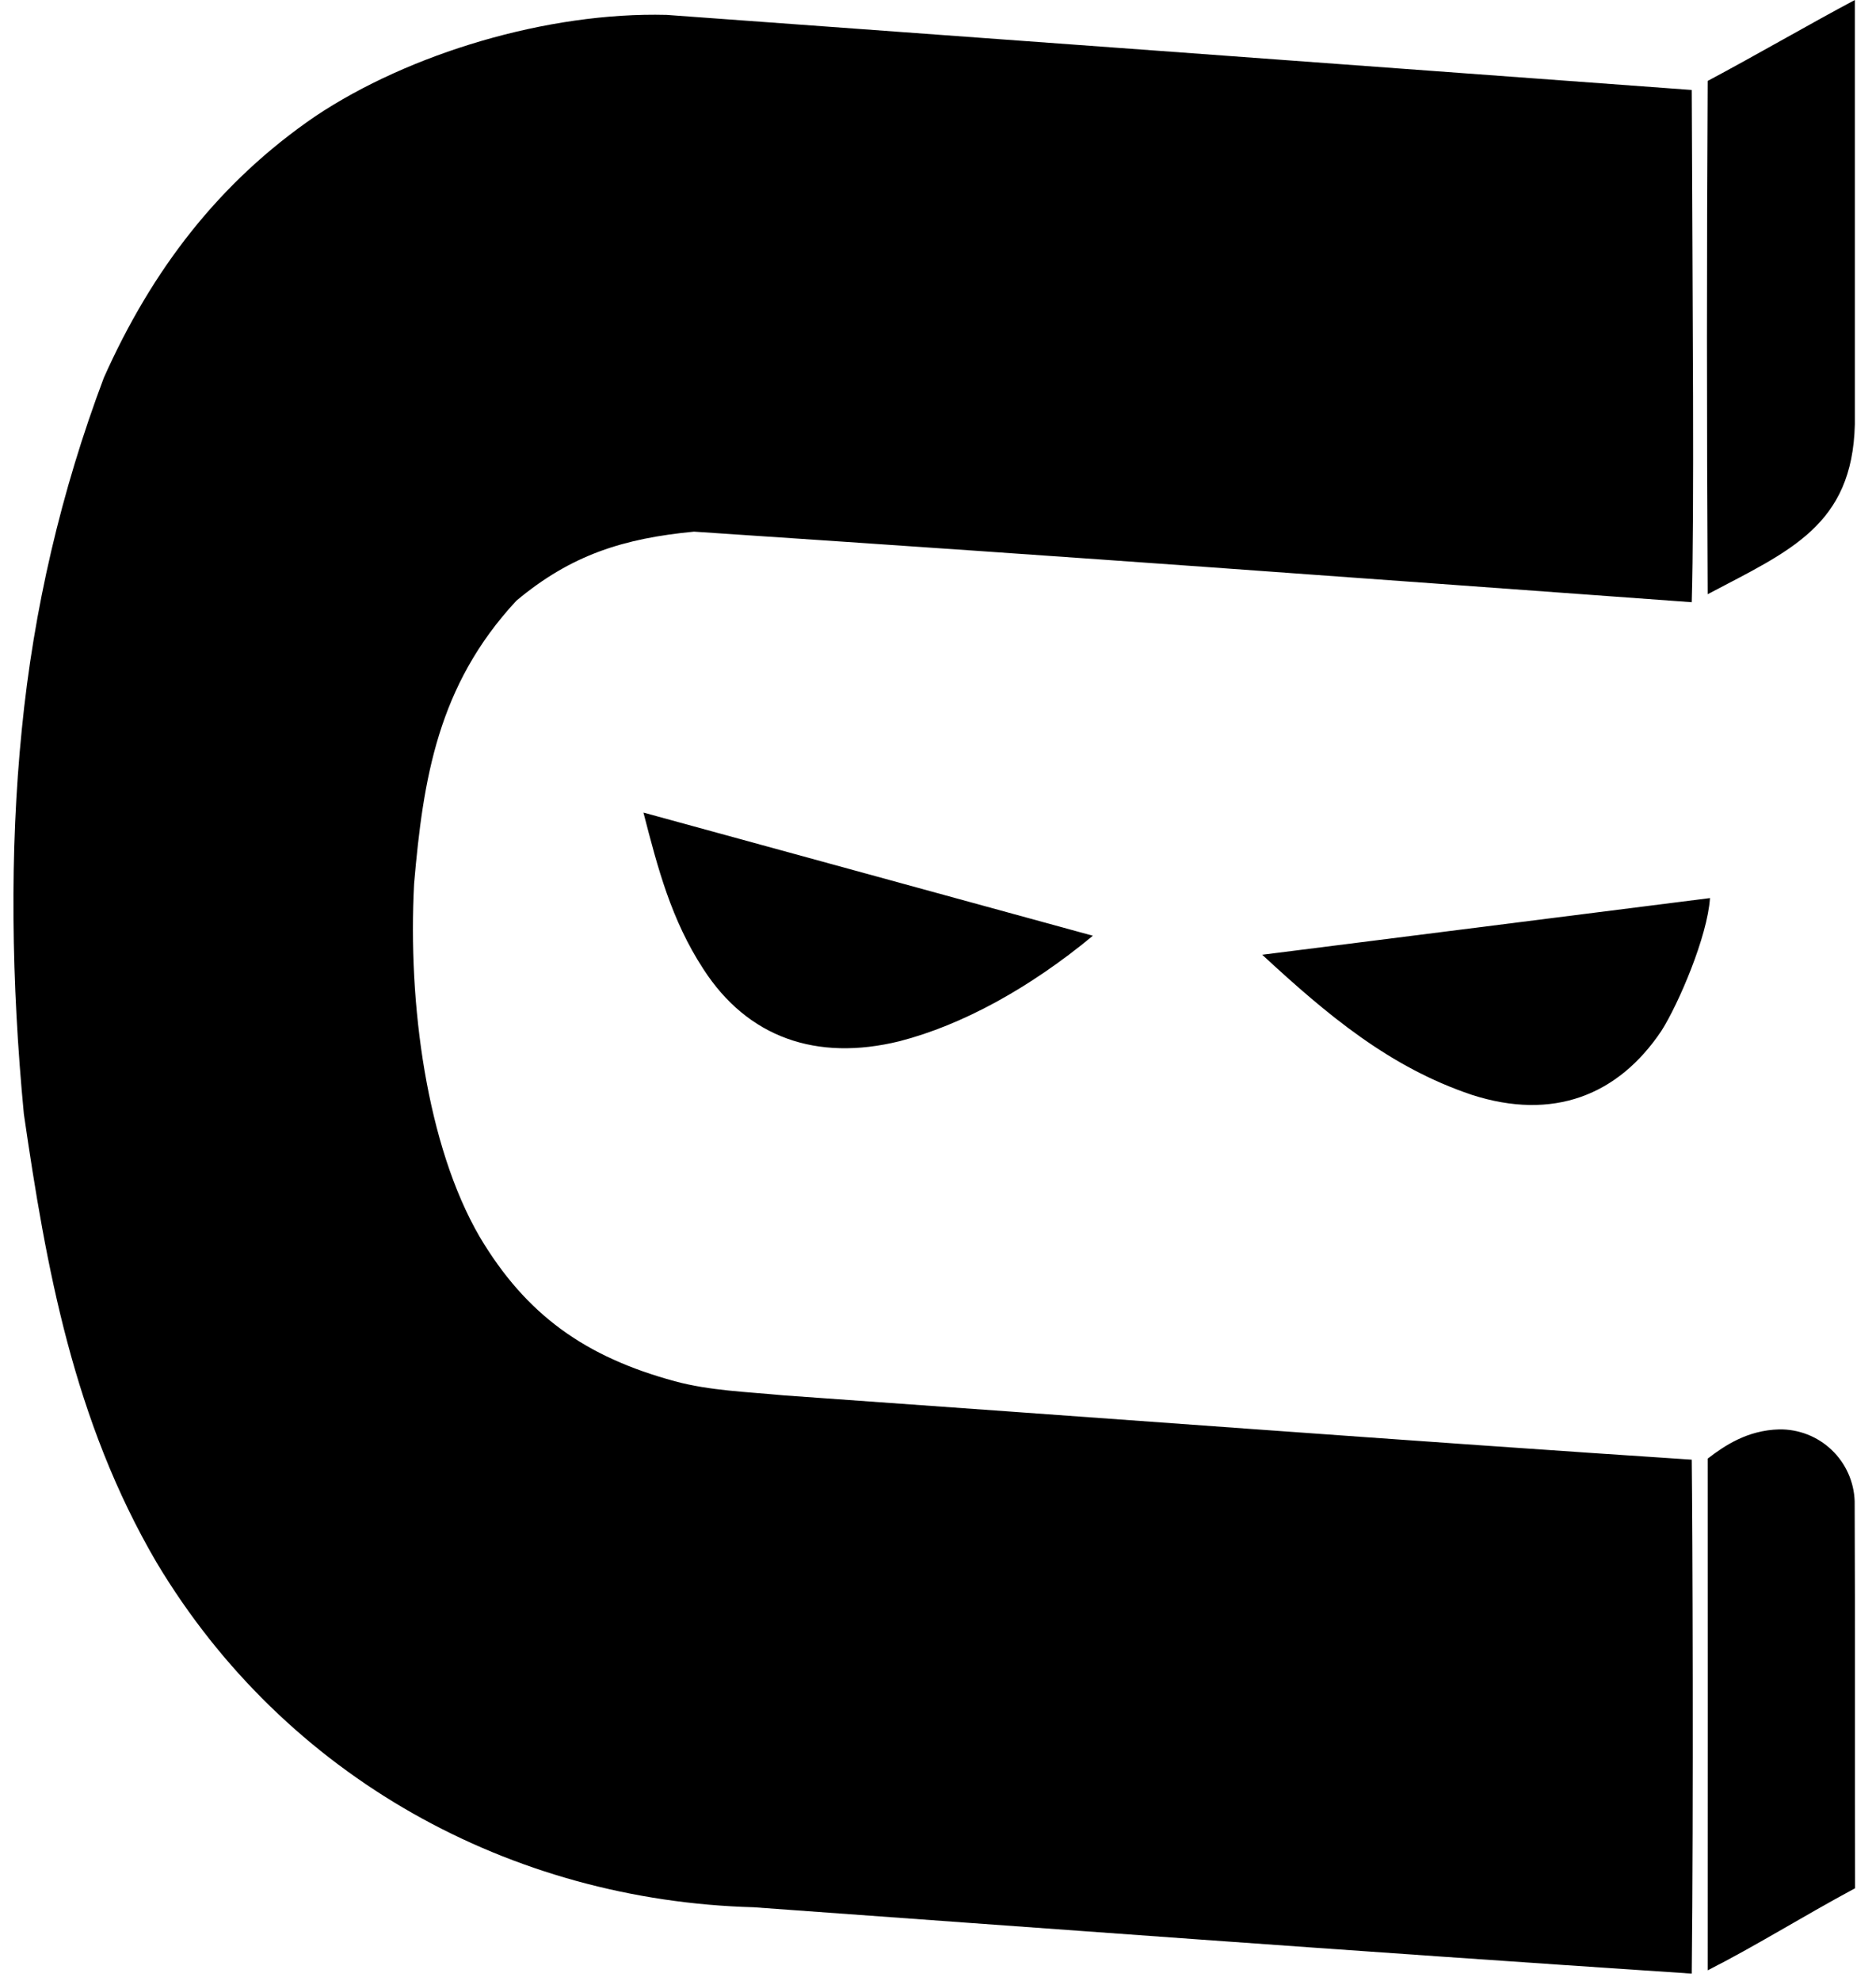 <svg xmlns="http://www.w3.org/2000/svg" width="72" height="76" viewBox="0 0 72 76" fill="none"><path d="M71.188 0C69.613 0.833 67.373 2.13 65.54 3.105C65.502 9.669 65.502 16.234 65.54 22.798C68.679 21.139 71.096 20.167 71.188 16.28V0ZM25.582 0.571C21.023 0.454 15.707 2.051 12.101 4.461C8.409 6.985 5.831 10.358 3.986 14.491C2.35 18.832 1.291 23.369 0.837 27.985C0.364 32.664 0.433 37.699 0.916 42.741C1.768 48.593 2.812 54.49 6.014 59.955C10.968 68.221 19.622 72.919 28.926 73.174C39.685 73.95 51.746 74.846 64.928 75.72C64.997 69.394 64.96 58.627 64.928 56.002C54.813 55.339 41.587 54.348 30.075 53.534C28.677 53.399 27.248 53.358 25.897 52.992C22.471 52.061 20.199 50.461 18.407 47.448C16.379 43.956 15.647 38.513 15.893 33.901C16.24 29.894 16.798 26.297 19.818 23.047C21.928 21.281 23.941 20.656 26.636 20.397C42.947 21.486 50.642 22.069 64.928 23.104C65.029 19.529 64.96 12.188 64.928 3.452C50.248 2.373 38.306 1.495 25.582 0.571ZM24.695 31.175C25.244 33.304 25.762 35.292 26.995 37.179C28.689 39.804 31.333 40.734 34.529 39.946C36.927 39.327 39.517 37.911 41.944 35.901L24.695 31.175ZM65.628 34.456L48.443 36.63C50.964 38.961 53.34 40.946 56.482 42.003C59.599 43.009 62.098 42.034 63.764 39.551C64.423 38.513 65.531 35.929 65.628 34.459V34.456ZM68.285 54.84C67.061 54.872 66.187 55.465 65.54 55.961C65.546 61.633 65.54 68.981 65.54 75.594C67.389 74.657 69.121 73.562 71.197 72.445C71.181 67.858 71.203 62.548 71.181 57.595C71.156 56.848 70.838 56.142 70.297 55.627C69.756 55.111 69.032 54.829 68.285 54.84Z" fill="black"></path></svg>